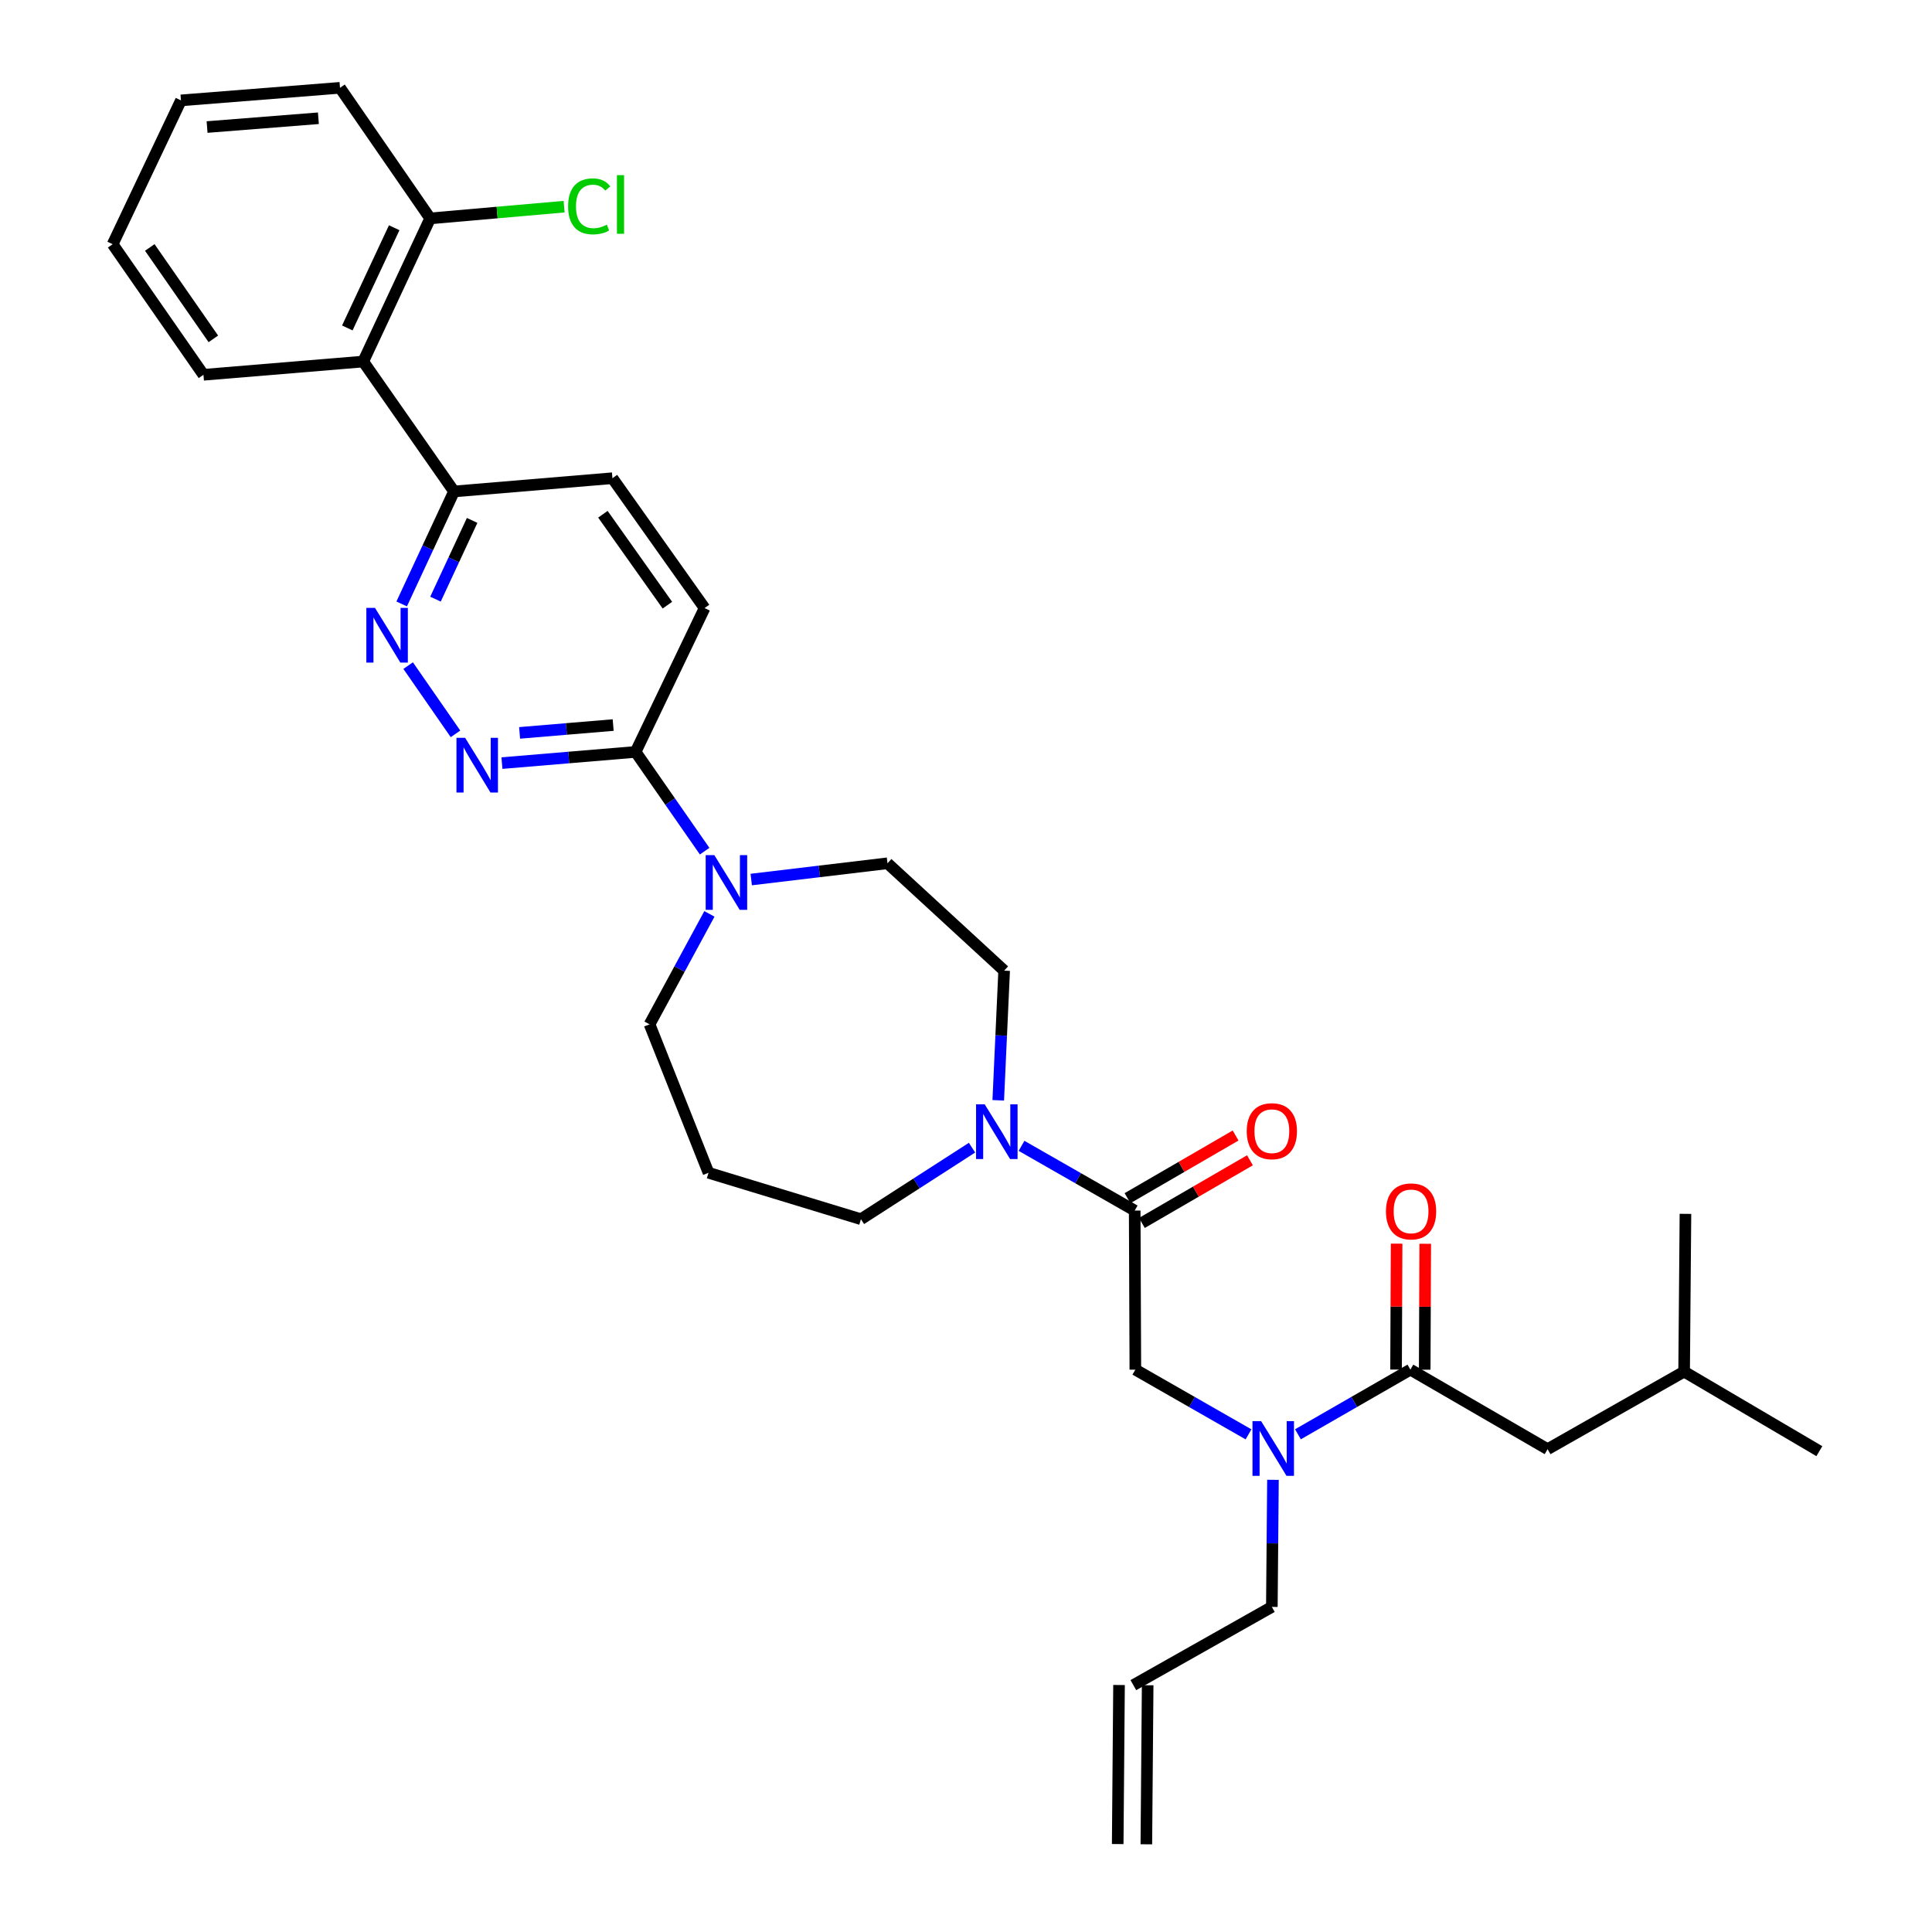 <?xml version='1.0' encoding='iso-8859-1'?>
<svg version='1.1' baseProfile='full'
              xmlns='http://www.w3.org/2000/svg'
                      xmlns:rdkit='http://www.rdkit.org/xml'
                      xmlns:xlink='http://www.w3.org/1999/xlink'
                  xml:space='preserve'
width='1000px' height='1000px' viewBox='0 0 1000 1000'>
<!-- END OF HEADER -->
<rect style='opacity:1.0;fill:#FFFFFF;stroke:none' width='1000' height='1000' x='0' y='0'> </rect>
<path class='bond-1' d='M 587.317,626.587 L 558.031,609.837' style='fill:none;fill-rule:evenodd;stroke:#000000;stroke-width:6px;stroke-linecap:butt;stroke-linejoin:miter;stroke-opacity:1' />
<path class='bond-1' d='M 558.031,609.837 L 528.745,593.087' style='fill:none;fill-rule:evenodd;stroke:#0000FF;stroke-width:6px;stroke-linecap:butt;stroke-linejoin:miter;stroke-opacity:1' />
<path class='bond-8' d='M 587.317,626.587 L 587.655,708.922' style='fill:none;fill-rule:evenodd;stroke:#000000;stroke-width:6px;stroke-linecap:butt;stroke-linejoin:miter;stroke-opacity:1' />
<path class='bond-14' d='M 591.035,632.998 L 619.003,616.78' style='fill:none;fill-rule:evenodd;stroke:#000000;stroke-width:6px;stroke-linecap:butt;stroke-linejoin:miter;stroke-opacity:1' />
<path class='bond-14' d='M 619.003,616.78 L 646.972,600.562' style='fill:none;fill-rule:evenodd;stroke:#FF0000;stroke-width:6px;stroke-linecap:butt;stroke-linejoin:miter;stroke-opacity:1' />
<path class='bond-14' d='M 583.6,620.176 L 611.568,603.958' style='fill:none;fill-rule:evenodd;stroke:#000000;stroke-width:6px;stroke-linecap:butt;stroke-linejoin:miter;stroke-opacity:1' />
<path class='bond-14' d='M 611.568,603.958 L 639.537,587.74' style='fill:none;fill-rule:evenodd;stroke:#FF0000;stroke-width:6px;stroke-linecap:butt;stroke-linejoin:miter;stroke-opacity:1' />
<path class='bond-0' d='M 259.804,394.979 L 294.396,392.084' style='fill:none;fill-rule:evenodd;stroke:#0000FF;stroke-width:6px;stroke-linecap:butt;stroke-linejoin:miter;stroke-opacity:1' />
<path class='bond-0' d='M 294.396,392.084 L 328.989,389.19' style='fill:none;fill-rule:evenodd;stroke:#000000;stroke-width:6px;stroke-linecap:butt;stroke-linejoin:miter;stroke-opacity:1' />
<path class='bond-0' d='M 268.946,379.34 L 293.16,377.314' style='fill:none;fill-rule:evenodd;stroke:#0000FF;stroke-width:6px;stroke-linecap:butt;stroke-linejoin:miter;stroke-opacity:1' />
<path class='bond-0' d='M 293.16,377.314 L 317.375,375.288' style='fill:none;fill-rule:evenodd;stroke:#000000;stroke-width:6px;stroke-linecap:butt;stroke-linejoin:miter;stroke-opacity:1' />
<path class='bond-3' d='M 235.765,379.843 L 211.26,344.52' style='fill:none;fill-rule:evenodd;stroke:#0000FF;stroke-width:6px;stroke-linecap:butt;stroke-linejoin:miter;stroke-opacity:1' />
<path class='bond-10' d='M 516.69,569.523 L 518.218,535.964' style='fill:none;fill-rule:evenodd;stroke:#0000FF;stroke-width:6px;stroke-linecap:butt;stroke-linejoin:miter;stroke-opacity:1' />
<path class='bond-10' d='M 518.218,535.964 L 519.746,502.404' style='fill:none;fill-rule:evenodd;stroke:#000000;stroke-width:6px;stroke-linecap:butt;stroke-linejoin:miter;stroke-opacity:1' />
<path class='bond-22' d='M 503.119,594.031 L 474.374,612.541' style='fill:none;fill-rule:evenodd;stroke:#0000FF;stroke-width:6px;stroke-linecap:butt;stroke-linejoin:miter;stroke-opacity:1' />
<path class='bond-22' d='M 474.374,612.541 L 445.628,631.05' style='fill:none;fill-rule:evenodd;stroke:#000000;stroke-width:6px;stroke-linecap:butt;stroke-linejoin:miter;stroke-opacity:1' />
<path class='bond-2' d='M 730.011,708.922 L 700.91,725.655' style='fill:none;fill-rule:evenodd;stroke:#000000;stroke-width:6px;stroke-linecap:butt;stroke-linejoin:miter;stroke-opacity:1' />
<path class='bond-2' d='M 700.91,725.655 L 671.809,742.388' style='fill:none;fill-rule:evenodd;stroke:#0000FF;stroke-width:6px;stroke-linecap:butt;stroke-linejoin:miter;stroke-opacity:1' />
<path class='bond-12' d='M 730.011,708.922 L 801.032,750.086' style='fill:none;fill-rule:evenodd;stroke:#000000;stroke-width:6px;stroke-linecap:butt;stroke-linejoin:miter;stroke-opacity:1' />
<path class='bond-15' d='M 737.422,708.954 L 737.562,676.365' style='fill:none;fill-rule:evenodd;stroke:#000000;stroke-width:6px;stroke-linecap:butt;stroke-linejoin:miter;stroke-opacity:1' />
<path class='bond-15' d='M 737.562,676.365 L 737.703,643.775' style='fill:none;fill-rule:evenodd;stroke:#FF0000;stroke-width:6px;stroke-linecap:butt;stroke-linejoin:miter;stroke-opacity:1' />
<path class='bond-15' d='M 722.6,708.89 L 722.741,676.3' style='fill:none;fill-rule:evenodd;stroke:#000000;stroke-width:6px;stroke-linecap:butt;stroke-linejoin:miter;stroke-opacity:1' />
<path class='bond-15' d='M 722.741,676.3 L 722.881,643.711' style='fill:none;fill-rule:evenodd;stroke:#FF0000;stroke-width:6px;stroke-linecap:butt;stroke-linejoin:miter;stroke-opacity:1' />
<path class='bond-33' d='M 207.905,312.595 L 221.453,283.486' style='fill:none;fill-rule:evenodd;stroke:#0000FF;stroke-width:6px;stroke-linecap:butt;stroke-linejoin:miter;stroke-opacity:1' />
<path class='bond-33' d='M 221.453,283.486 L 235.002,254.377' style='fill:none;fill-rule:evenodd;stroke:#000000;stroke-width:6px;stroke-linecap:butt;stroke-linejoin:miter;stroke-opacity:1' />
<path class='bond-33' d='M 225.407,310.117 L 234.891,289.74' style='fill:none;fill-rule:evenodd;stroke:#0000FF;stroke-width:6px;stroke-linecap:butt;stroke-linejoin:miter;stroke-opacity:1' />
<path class='bond-33' d='M 234.891,289.74 L 244.375,269.364' style='fill:none;fill-rule:evenodd;stroke:#000000;stroke-width:6px;stroke-linecap:butt;stroke-linejoin:miter;stroke-opacity:1' />
<path class='bond-4' d='M 388.838,455.246 L 424.1,451.038' style='fill:none;fill-rule:evenodd;stroke:#0000FF;stroke-width:6px;stroke-linecap:butt;stroke-linejoin:miter;stroke-opacity:1' />
<path class='bond-4' d='M 424.1,451.038 L 459.363,446.831' style='fill:none;fill-rule:evenodd;stroke:#000000;stroke-width:6px;stroke-linecap:butt;stroke-linejoin:miter;stroke-opacity:1' />
<path class='bond-5' d='M 364.718,440.56 L 346.853,414.875' style='fill:none;fill-rule:evenodd;stroke:#0000FF;stroke-width:6px;stroke-linecap:butt;stroke-linejoin:miter;stroke-opacity:1' />
<path class='bond-5' d='M 346.853,414.875 L 328.989,389.19' style='fill:none;fill-rule:evenodd;stroke:#000000;stroke-width:6px;stroke-linecap:butt;stroke-linejoin:miter;stroke-opacity:1' />
<path class='bond-32' d='M 367.192,473.025 L 351.701,501.606' style='fill:none;fill-rule:evenodd;stroke:#0000FF;stroke-width:6px;stroke-linecap:butt;stroke-linejoin:miter;stroke-opacity:1' />
<path class='bond-32' d='M 351.701,501.606 L 336.21,530.187' style='fill:none;fill-rule:evenodd;stroke:#000000;stroke-width:6px;stroke-linecap:butt;stroke-linejoin:miter;stroke-opacity:1' />
<path class='bond-16' d='M 328.989,389.19 L 364.685,314.743' style='fill:none;fill-rule:evenodd;stroke:#000000;stroke-width:6px;stroke-linecap:butt;stroke-linejoin:miter;stroke-opacity:1' />
<path class='bond-6' d='M 646.227,742.422 L 616.941,725.672' style='fill:none;fill-rule:evenodd;stroke:#0000FF;stroke-width:6px;stroke-linecap:butt;stroke-linejoin:miter;stroke-opacity:1' />
<path class='bond-6' d='M 616.941,725.672 L 587.655,708.922' style='fill:none;fill-rule:evenodd;stroke:#000000;stroke-width:6px;stroke-linecap:butt;stroke-linejoin:miter;stroke-opacity:1' />
<path class='bond-24' d='M 658.881,765.95 L 658.593,798.84' style='fill:none;fill-rule:evenodd;stroke:#0000FF;stroke-width:6px;stroke-linecap:butt;stroke-linejoin:miter;stroke-opacity:1' />
<path class='bond-24' d='M 658.593,798.84 L 658.306,831.73' style='fill:none;fill-rule:evenodd;stroke:#000000;stroke-width:6px;stroke-linecap:butt;stroke-linejoin:miter;stroke-opacity:1' />
<path class='bond-7' d='M 188,187.135 L 235.002,254.377' style='fill:none;fill-rule:evenodd;stroke:#000000;stroke-width:6px;stroke-linecap:butt;stroke-linejoin:miter;stroke-opacity:1' />
<path class='bond-13' d='M 188,187.135 L 222.658,113.042' style='fill:none;fill-rule:evenodd;stroke:#000000;stroke-width:6px;stroke-linecap:butt;stroke-linejoin:miter;stroke-opacity:1' />
<path class='bond-13' d='M 179.773,169.741 L 204.034,117.876' style='fill:none;fill-rule:evenodd;stroke:#000000;stroke-width:6px;stroke-linecap:butt;stroke-linejoin:miter;stroke-opacity:1' />
<path class='bond-25' d='M 188,187.135 L 105.31,193.994' style='fill:none;fill-rule:evenodd;stroke:#000000;stroke-width:6px;stroke-linecap:butt;stroke-linejoin:miter;stroke-opacity:1' />
<path class='bond-9' d='M 235.002,254.377 L 316.991,247.518' style='fill:none;fill-rule:evenodd;stroke:#000000;stroke-width:6px;stroke-linecap:butt;stroke-linejoin:miter;stroke-opacity:1' />
<path class='bond-11' d='M 519.746,502.404 L 459.363,446.831' style='fill:none;fill-rule:evenodd;stroke:#000000;stroke-width:6px;stroke-linecap:butt;stroke-linejoin:miter;stroke-opacity:1' />
<path class='bond-26' d='M 801.032,750.086 L 871.699,709.943' style='fill:none;fill-rule:evenodd;stroke:#000000;stroke-width:6px;stroke-linecap:butt;stroke-linejoin:miter;stroke-opacity:1' />
<path class='bond-21' d='M 222.658,113.042 L 257.321,110.005' style='fill:none;fill-rule:evenodd;stroke:#000000;stroke-width:6px;stroke-linecap:butt;stroke-linejoin:miter;stroke-opacity:1' />
<path class='bond-21' d='M 257.321,110.005 L 291.983,106.967' style='fill:none;fill-rule:evenodd;stroke:#00CC00;stroke-width:6px;stroke-linecap:butt;stroke-linejoin:miter;stroke-opacity:1' />
<path class='bond-27' d='M 222.658,113.042 L 175.978,45.455' style='fill:none;fill-rule:evenodd;stroke:#000000;stroke-width:6px;stroke-linecap:butt;stroke-linejoin:miter;stroke-opacity:1' />
<path class='bond-17' d='M 364.685,314.743 L 316.991,247.518' style='fill:none;fill-rule:evenodd;stroke:#000000;stroke-width:6px;stroke-linecap:butt;stroke-linejoin:miter;stroke-opacity:1' />
<path class='bond-17' d='M 345.442,313.236 L 312.057,266.178' style='fill:none;fill-rule:evenodd;stroke:#000000;stroke-width:6px;stroke-linecap:butt;stroke-linejoin:miter;stroke-opacity:1' />
<path class='bond-18' d='M 586.617,872.218 L 658.306,831.73' style='fill:none;fill-rule:evenodd;stroke:#000000;stroke-width:6px;stroke-linecap:butt;stroke-linejoin:miter;stroke-opacity:1' />
<path class='bond-19' d='M 579.207,872.157 L 578.523,954.484' style='fill:none;fill-rule:evenodd;stroke:#000000;stroke-width:6px;stroke-linecap:butt;stroke-linejoin:miter;stroke-opacity:1' />
<path class='bond-19' d='M 594.028,872.28 L 593.345,954.607' style='fill:none;fill-rule:evenodd;stroke:#000000;stroke-width:6px;stroke-linecap:butt;stroke-linejoin:miter;stroke-opacity:1' />
<path class='bond-20' d='M 366.735,607.03 L 445.628,631.05' style='fill:none;fill-rule:evenodd;stroke:#000000;stroke-width:6px;stroke-linecap:butt;stroke-linejoin:miter;stroke-opacity:1' />
<path class='bond-23' d='M 366.735,607.03 L 336.21,530.187' style='fill:none;fill-rule:evenodd;stroke:#000000;stroke-width:6px;stroke-linecap:butt;stroke-linejoin:miter;stroke-opacity:1' />
<path class='bond-30' d='M 105.31,193.994 L 58.308,126.407' style='fill:none;fill-rule:evenodd;stroke:#000000;stroke-width:6px;stroke-linecap:butt;stroke-linejoin:miter;stroke-opacity:1' />
<path class='bond-30' d='M 110.429,175.394 L 77.527,128.082' style='fill:none;fill-rule:evenodd;stroke:#000000;stroke-width:6px;stroke-linecap:butt;stroke-linejoin:miter;stroke-opacity:1' />
<path class='bond-28' d='M 871.699,709.943 L 941.692,751.124' style='fill:none;fill-rule:evenodd;stroke:#000000;stroke-width:6px;stroke-linecap:butt;stroke-linejoin:miter;stroke-opacity:1' />
<path class='bond-29' d='M 871.699,709.943 L 872.383,628.291' style='fill:none;fill-rule:evenodd;stroke:#000000;stroke-width:6px;stroke-linecap:butt;stroke-linejoin:miter;stroke-opacity:1' />
<path class='bond-31' d='M 175.978,45.455 L 93.667,51.96' style='fill:none;fill-rule:evenodd;stroke:#000000;stroke-width:6px;stroke-linecap:butt;stroke-linejoin:miter;stroke-opacity:1' />
<path class='bond-31' d='M 164.799,61.206 L 107.181,65.76' style='fill:none;fill-rule:evenodd;stroke:#000000;stroke-width:6px;stroke-linecap:butt;stroke-linejoin:miter;stroke-opacity:1' />
<path class='bond-34' d='M 58.308,126.407 L 93.667,51.96' style='fill:none;fill-rule:evenodd;stroke:#000000;stroke-width:6px;stroke-linecap:butt;stroke-linejoin:miter;stroke-opacity:1' />
<path  class='atom-1' d='M 240.747 381.889
L 250.027 396.889
Q 250.947 398.369, 252.427 401.049
Q 253.907 403.729, 253.987 403.889
L 253.987 381.889
L 257.747 381.889
L 257.747 410.209
L 253.867 410.209
L 243.907 393.809
Q 242.747 391.889, 241.507 389.689
Q 240.307 387.489, 239.947 386.809
L 239.947 410.209
L 236.267 410.209
L 236.267 381.889
L 240.747 381.889
' fill='#0000FF'/>
<path  class='atom-2' d='M 509.69 571.609
L 518.97 586.609
Q 519.89 588.089, 521.37 590.769
Q 522.85 593.449, 522.93 593.609
L 522.93 571.609
L 526.69 571.609
L 526.69 599.929
L 522.81 599.929
L 512.85 583.529
Q 511.69 581.609, 510.45 579.409
Q 509.25 577.209, 508.89 576.529
L 508.89 599.929
L 505.21 599.929
L 505.21 571.609
L 509.69 571.609
' fill='#0000FF'/>
<path  class='atom-4' d='M 194.1 314.647
L 203.38 329.647
Q 204.3 331.127, 205.78 333.807
Q 207.26 336.487, 207.34 336.647
L 207.34 314.647
L 211.1 314.647
L 211.1 342.967
L 207.22 342.967
L 197.26 326.567
Q 196.1 324.647, 194.86 322.447
Q 193.66 320.247, 193.3 319.567
L 193.3 342.967
L 189.62 342.967
L 189.62 314.647
L 194.1 314.647
' fill='#0000FF'/>
<path  class='atom-5' d='M 369.739 442.618
L 379.019 457.618
Q 379.939 459.098, 381.419 461.778
Q 382.899 464.458, 382.979 464.618
L 382.979 442.618
L 386.739 442.618
L 386.739 470.938
L 382.859 470.938
L 372.899 454.538
Q 371.739 452.618, 370.499 450.418
Q 369.299 448.218, 368.939 447.538
L 368.939 470.938
L 365.259 470.938
L 365.259 442.618
L 369.739 442.618
' fill='#0000FF'/>
<path  class='atom-7' d='M 652.762 735.58
L 662.042 750.58
Q 662.962 752.06, 664.442 754.74
Q 665.922 757.42, 666.002 757.58
L 666.002 735.58
L 669.762 735.58
L 669.762 763.9
L 665.882 763.9
L 655.922 747.5
Q 654.762 745.58, 653.522 743.38
Q 652.322 741.18, 651.962 740.5
L 651.962 763.9
L 648.282 763.9
L 648.282 735.58
L 652.762 735.58
' fill='#0000FF'/>
<path  class='atom-15' d='M 645.306 585.503
Q 645.306 578.703, 648.666 574.903
Q 652.026 571.103, 658.306 571.103
Q 664.586 571.103, 667.946 574.903
Q 671.306 578.703, 671.306 585.503
Q 671.306 592.383, 667.906 596.303
Q 664.506 600.183, 658.306 600.183
Q 652.066 600.183, 648.666 596.303
Q 645.306 592.423, 645.306 585.503
M 658.306 596.983
Q 662.626 596.983, 664.946 594.103
Q 667.306 591.183, 667.306 585.503
Q 667.306 579.943, 664.946 577.143
Q 662.626 574.303, 658.306 574.303
Q 653.986 574.303, 651.626 577.103
Q 649.306 579.903, 649.306 585.503
Q 649.306 591.223, 651.626 594.103
Q 653.986 596.983, 658.306 596.983
' fill='#FF0000'/>
<path  class='atom-16' d='M 717.365 627.013
Q 717.365 620.213, 720.725 616.413
Q 724.085 612.613, 730.365 612.613
Q 736.645 612.613, 740.005 616.413
Q 743.365 620.213, 743.365 627.013
Q 743.365 633.893, 739.965 637.813
Q 736.565 641.693, 730.365 641.693
Q 724.125 641.693, 720.725 637.813
Q 717.365 633.933, 717.365 627.013
M 730.365 638.493
Q 734.685 638.493, 737.005 635.613
Q 739.365 632.693, 739.365 627.013
Q 739.365 621.453, 737.005 618.653
Q 734.685 615.813, 730.365 615.813
Q 726.045 615.813, 723.685 618.613
Q 721.365 621.413, 721.365 627.013
Q 721.365 632.733, 723.685 635.613
Q 726.045 638.493, 730.365 638.493
' fill='#FF0000'/>
<path  class='atom-22' d='M 294.049 106.809
Q 294.049 99.769, 297.329 96.089
Q 300.649 92.369, 306.929 92.369
Q 312.769 92.369, 315.889 96.489
L 313.249 98.649
Q 310.969 95.649, 306.929 95.649
Q 302.649 95.649, 300.369 98.529
Q 298.129 101.369, 298.129 106.809
Q 298.129 112.409, 300.449 115.289
Q 302.809 118.169, 307.369 118.169
Q 310.489 118.169, 314.129 116.289
L 315.249 119.289
Q 313.769 120.249, 311.529 120.809
Q 309.289 121.369, 306.809 121.369
Q 300.649 121.369, 297.329 117.609
Q 294.049 113.849, 294.049 106.809
' fill='#00CC00'/>
<path  class='atom-22' d='M 319.329 90.649
L 323.009 90.649
L 323.009 121.009
L 319.329 121.009
L 319.329 90.649
' fill='#00CC00'/>
</svg>

